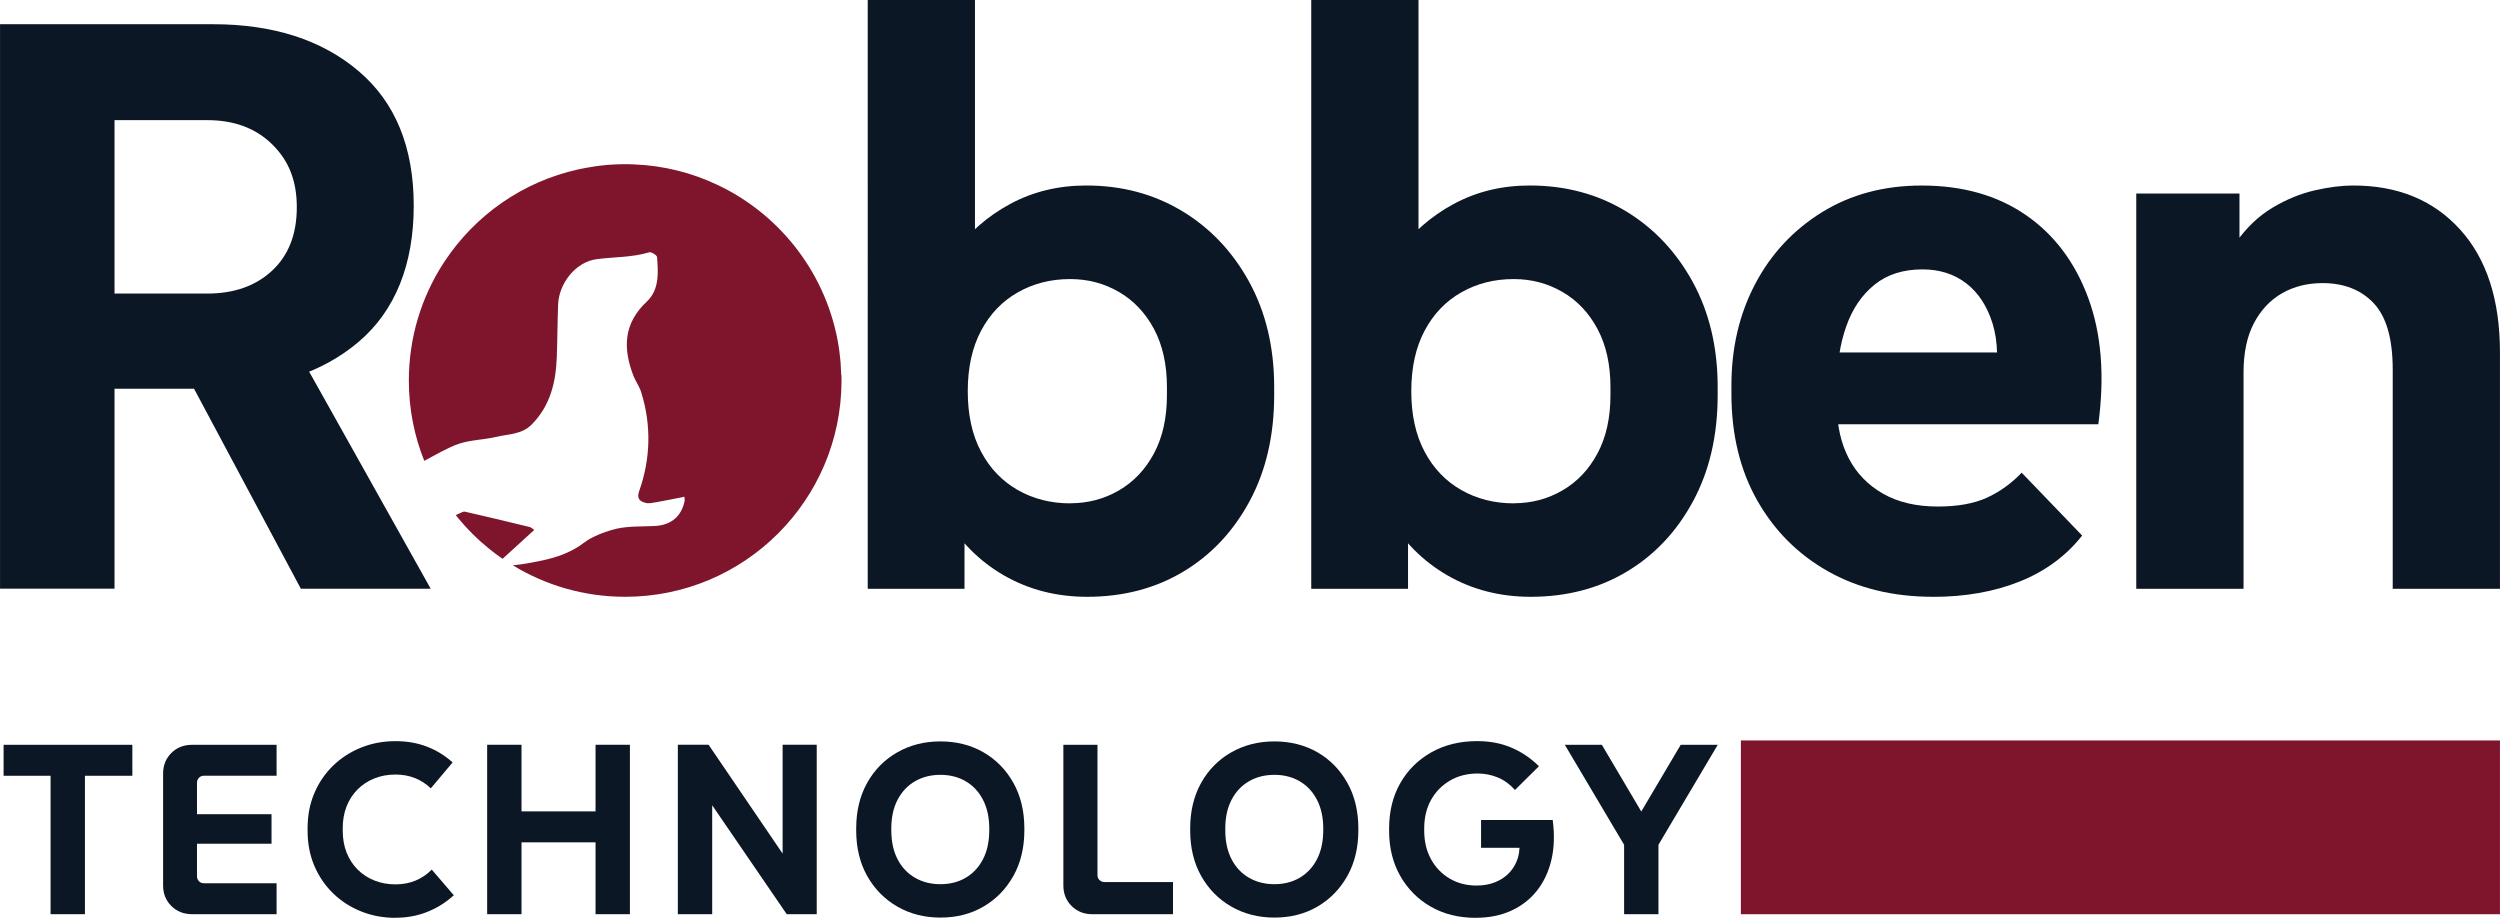 <svg xmlns="http://www.w3.org/2000/svg" id="b" width="246.94mm" height="90.66mm" viewBox="0 0 700 257"><g id="c"><rect x="487.45" y="207.33" width="212.55" height="48.66" fill="#7f152c"></rect><path d="M0,164.85V6.78h59.61c16.86,0,30.45,4.37,40.76,13.1,10.31,8.73,15.47,21.31,15.47,37.71s-5.16,29.44-15.47,38.16c-10.31,8.73-23.9,13.1-40.76,13.1H14.68v-26.65h43.35c7.53,0,13.58-2.15,18.18-6.44,4.59-4.29,6.89-10.2,6.89-17.73s-2.3-13.1-6.89-17.61c-4.59-4.52-10.65-6.78-18.18-6.78H18.74l13.32-11.97v143.17H0ZM84.23,164.85l-37.26-69.78h34.55l39.07,69.78h-36.36Z" fill="#0c1725"></path><path d="M304.39,167.11c-8.58,0-16.34-2-23.26-5.98-6.93-3.99-12.5-9.6-16.71-16.82l5.64-6.32v26.87h-27.1V0h30.03v78.36l-6.1-7.23c4.21-5.87,9.52-10.54,15.92-14,6.4-3.46,13.51-5.19,21.34-5.19,9.94,0,18.85,2.37,26.76,7.11,7.9,4.74,14.19,11.37,18.86,19.87,4.66,8.51,7,18.33,7,29.47v2.26c0,11.29-2.3,21.19-6.89,29.7-4.59,8.51-10.8,15.09-18.63,19.76-7.83,4.67-16.79,7-26.87,7ZM299.65,140.92c4.97,0,9.52-1.2,13.66-3.61,4.14-2.41,7.41-5.87,9.82-10.39,2.41-4.52,3.61-9.94,3.61-16.26v-2.26c0-6.32-1.21-11.74-3.61-16.26-2.41-4.52-5.68-7.98-9.82-10.39-4.14-2.41-8.69-3.61-13.66-3.61-5.42,0-10.31,1.24-14.68,3.73-4.37,2.48-7.79,6.06-10.27,10.73-2.48,4.67-3.73,10.31-3.73,16.94s1.24,12.27,3.73,16.94c2.48,4.67,5.91,8.24,10.27,10.73,4.37,2.48,9.26,3.73,14.68,3.73Z" fill="#0c1725"></path><path d="M428.58,167.11c-8.58,0-16.34-2-23.26-5.98-6.93-3.99-12.5-9.6-16.71-16.82l5.64-6.32v26.87h-27.1V0h30.03v78.36l-6.1-7.23c4.21-5.87,9.52-10.54,15.92-14,6.4-3.46,13.51-5.19,21.34-5.19,9.94,0,18.86,2.37,26.76,7.11,7.9,4.74,14.19,11.37,18.85,19.87,4.66,8.51,7,18.33,7,29.47v2.26c0,11.29-2.3,21.19-6.89,29.7-4.59,8.51-10.8,15.09-18.63,19.76-7.83,4.67-16.79,7-26.87,7ZM423.84,140.92c4.97,0,9.52-1.2,13.66-3.61,4.14-2.41,7.41-5.87,9.82-10.39,2.41-4.52,3.61-9.94,3.61-16.26v-2.26c0-6.32-1.21-11.74-3.61-16.26-2.41-4.52-5.68-7.98-9.82-10.39-4.14-2.41-8.69-3.61-13.66-3.61-5.42,0-10.31,1.24-14.68,3.73-4.37,2.48-7.79,6.06-10.27,10.73-2.48,4.67-3.73,10.31-3.73,16.94s1.24,12.27,3.73,16.94c2.48,4.67,5.91,8.24,10.27,10.73,4.37,2.48,9.26,3.73,14.68,3.73Z" fill="#0c1725"></path><path d="M541.26,167.11c-11.14,0-20.93-2.37-29.36-7.11-8.43-4.74-15.05-11.37-19.87-19.87-4.82-8.5-7.23-18.48-7.23-29.92v-2.26c0-10.54,2.22-20.02,6.66-28.45,4.44-8.43,10.69-15.13,18.74-20.1,8.05-4.97,17.35-7.45,27.89-7.45,11.44,0,21.15,2.75,29.13,8.24,7.98,5.5,13.81,13.25,17.5,23.26,3.69,10.01,4.63,21.79,2.82,35.34h-81.07v-20.1h65.48l-13.55,10.16c1.2-7.23,1.05-13.28-.45-18.18-1.51-4.89-3.95-8.66-7.34-11.29-3.39-2.63-7.49-3.95-12.31-3.95-5.42,0-9.9,1.43-13.44,4.29-3.54,2.86-6.17,6.74-7.9,11.63-1.73,4.89-2.6,10.43-2.6,16.6v5.65c0,5.57,1.09,10.47,3.27,14.68,2.18,4.22,5.38,7.53,9.6,9.94,4.21,2.41,9.33,3.61,15.36,3.61,5.57,0,10.16-.83,13.77-2.48,3.61-1.66,6.85-3.99,9.71-7l16.94,17.61c-4.52,5.72-10.35,10.01-17.5,12.87-7.15,2.86-15.24,4.29-24.27,4.29Z" fill="#0c1725"></path><path d="M598.16,164.85V54.2h28.9v30.71h-7.9c1.5-6.92,3.76-12.53,6.77-16.82,3.01-4.29,6.47-7.6,10.39-9.94,3.91-2.33,7.86-3.95,11.85-4.86,3.99-.9,7.56-1.35,10.73-1.35,12.49,0,22.47,4.1,29.92,12.31,7.45,8.21,11.18,19.69,11.18,34.44v66.17h-30.03v-61.42c0-8.58-1.77-14.75-5.31-18.52-3.54-3.76-8.32-5.65-14.34-5.65-4.22,0-7.98.94-11.29,2.82-3.31,1.88-5.95,4.67-7.9,8.36-1.96,3.69-2.93,8.32-2.93,13.89v60.52h-30.03Z" fill="#0c1725"></path><path d="M1,217.22v-8.67h36.05v8.67H1ZM14.15,255.98v-43.44h9.62v43.44h-9.62Z" fill="#0c1725"></path><path d="M53.79,255.98c-2.35,0-4.29-.77-5.83-2.3-1.54-1.54-2.3-3.46-2.3-5.76v-31.31c0-2.3.77-4.22,2.3-5.76,1.54-1.53,3.48-2.3,5.83-2.3h23.65v8.67h-20.4c-.54,0-.99.19-1.35.58-.36.38-.54.85-.54,1.39v26.16c0,.54.18,1.01.54,1.39.36.38.81.58,1.35.58h20.4v8.67h-23.65ZM50.27,236.26v-8.27h25.75v8.27h-25.75Z" fill="#0c1725"></path><path d="M110.72,257c-3.43,0-6.64-.6-9.62-1.8-2.98-1.2-5.59-2.88-7.83-5.05-2.24-2.17-3.99-4.73-5.25-7.69-1.26-2.96-1.9-6.22-1.9-9.79v-.81c0-3.57.63-6.83,1.9-9.79,1.26-2.96,3.02-5.52,5.25-7.69,2.24-2.17,4.85-3.85,7.83-5.05,2.98-1.2,6.19-1.8,9.62-1.8,3.25,0,6.21.52,8.88,1.56,2.67,1.04,5.04,2.51,7.12,4.4l-6.1,7.25c-2.71-2.58-6.01-3.86-9.89-3.86-2.12,0-4.09.36-5.9,1.08-1.81.72-3.38,1.75-4.71,3.08-1.33,1.33-2.36,2.91-3.08,4.74-.72,1.83-1.08,3.85-1.08,6.07v.81c0,2.21.36,4.24,1.08,6.07.72,1.83,1.75,3.41,3.08,4.74,1.33,1.33,2.9,2.36,4.71,3.08,1.81.72,3.77,1.08,5.9,1.08,4.02,0,7.41-1.38,10.16-4.13l6.17,7.18c-2.17,1.99-4.63,3.54-7.39,4.64-2.76,1.11-5.74,1.66-8.94,1.66Z" fill="#0c1725"></path><path d="M136.4,255.98v-47.44h9.62v47.44h-9.62ZM141.34,235.86v-8.67h29.07v8.67h-29.07ZM166.75,255.98v-47.44h9.62v47.44h-9.62Z" fill="#0c1725"></path><path d="M189.79,255.98v-47.44h8.61l24.8,36.46-4.07.68v-37.14h9.55v47.44h-8.4l-24.67-36.05,3.8-.68v36.73h-9.62Z" fill="#0c1725"></path><path d="M263.31,256.93c-4.47,0-8.49-1.03-12.06-3.08-3.57-2.06-6.38-4.91-8.44-8.57-2.06-3.66-3.08-7.93-3.08-12.81v-.47c0-4.88,1.03-9.15,3.08-12.81,2.05-3.66,4.87-6.51,8.44-8.54,3.57-2.03,7.59-3.05,12.06-3.05s8.54,1.02,12.06,3.05c3.52,2.03,6.31,4.88,8.37,8.54,2.05,3.66,3.08,7.93,3.08,12.81v.47c0,4.88-1.03,9.15-3.08,12.81-2.06,3.66-4.85,6.52-8.37,8.57-3.52,2.06-7.54,3.08-12.06,3.08ZM263.31,247.58c2.67,0,5.03-.6,7.08-1.8,2.05-1.2,3.67-2.93,4.84-5.18,1.17-2.26,1.76-4.97,1.76-8.13v-.47c0-3.12-.59-5.8-1.76-8.06-1.18-2.26-2.79-3.99-4.84-5.18-2.06-1.2-4.42-1.8-7.08-1.8s-5.04.6-7.11,1.8c-2.08,1.2-3.7,2.93-4.88,5.18-1.18,2.26-1.76,4.95-1.76,8.06v.47c0,3.16.59,5.87,1.76,8.13,1.17,2.26,2.8,3.99,4.88,5.18,2.08,1.2,4.45,1.8,7.11,1.8Z" fill="#0c1725"></path><path d="M305.8,255.98c-2.3,0-4.22-.77-5.76-2.3-1.54-1.54-2.3-3.46-2.3-5.76v-39.37h9.55v36.53c0,.54.19.99.58,1.36.38.36.85.54,1.39.54h19.18v9.01h-22.63Z" fill="#0c1725"></path><path d="M356.83,256.93c-4.47,0-8.49-1.03-12.06-3.08-3.57-2.06-6.38-4.91-8.44-8.57-2.06-3.66-3.08-7.93-3.08-12.81v-.47c0-4.88,1.03-9.15,3.08-12.81,2.05-3.66,4.87-6.51,8.44-8.54,3.57-2.03,7.59-3.05,12.06-3.05s8.54,1.02,12.06,3.05c3.52,2.03,6.31,4.88,8.37,8.54,2.05,3.66,3.08,7.93,3.08,12.81v.47c0,4.88-1.03,9.15-3.08,12.81-2.06,3.66-4.85,6.52-8.37,8.57-3.52,2.06-7.54,3.08-12.06,3.08ZM356.83,247.58c2.67,0,5.03-.6,7.08-1.8,2.05-1.2,3.67-2.93,4.84-5.18,1.17-2.26,1.76-4.97,1.76-8.13v-.47c0-3.12-.59-5.8-1.76-8.06-1.18-2.26-2.79-3.99-4.84-5.18-2.06-1.2-4.42-1.8-7.08-1.8s-5.04.6-7.11,1.8c-2.08,1.2-3.7,2.93-4.88,5.18-1.18,2.26-1.76,4.95-1.76,8.06v.47c0,3.16.59,5.87,1.76,8.13,1.17,2.26,2.8,3.99,4.88,5.18,2.08,1.2,4.45,1.8,7.11,1.8Z" fill="#0c1725"></path><path d="M413.21,257c-4.74,0-8.93-1.04-12.57-3.12-3.64-2.08-6.49-4.95-8.57-8.61-2.08-3.66-3.12-7.88-3.12-12.67v-.61c0-4.83,1.05-9.08,3.15-12.74,2.1-3.66,5-6.53,8.71-8.61,3.7-2.08,7.97-3.12,12.81-3.12,3.57,0,6.79.62,9.66,1.86,2.87,1.24,5.41,2.97,7.62,5.18l-6.71,6.64c-1.4-1.58-2.99-2.74-4.78-3.49-1.79-.75-3.67-1.12-5.66-1.12-2.94,0-5.53.67-7.79,2-2.26,1.33-4.02,3.14-5.28,5.42-1.27,2.28-1.9,4.94-1.9,7.96v.61c0,3.03.63,5.69,1.9,8,1.26,2.3,3,4.11,5.22,5.42,2.21,1.31,4.74,1.96,7.59,1.96,1.94,0,3.7-.33,5.28-.98,1.58-.65,2.91-1.58,4-2.78,1.08-1.2,1.85-2.6,2.3-4.2.45-1.6.52-3.33.2-5.18l4.13,2.58h-14.7v-7.79h20.06c.54,4.11.42,7.84-.37,11.18-.79,3.34-2.15,6.22-4.07,8.64-1.92,2.42-4.33,4.28-7.22,5.59-2.89,1.31-6.19,1.97-9.89,1.97Z" fill="#0c1725"></path><path d="M461.45,230.44h-3.79l12.94-21.89h10.37l-16.6,27.99v19.45h-9.62v-19.45l-16.6-27.99h10.37l12.94,21.89Z" fill="#0c1725"></path><path d="M149.58,148.39c-2.77,2.53-5.74,5.22-8.86,8.08-1.36-.92-2.68-1.91-3.94-2.95-3.1-2.51-5.93-5.32-8.45-8.39-.02-.02-.04-.04-.06-.06-.22-.28-.46-.56-.67-.85,1.35-.53,2.05-1.11,2.66-.93,6.02,1.36,12.03,2.82,18.05,4.28.37.09.64.37,1.28.82ZM235.54,104.98c-.03-1.03-.08-2.06-.16-3.1,0-.03,0-.06,0-.08-.08-1.06-.19-2.12-.33-3.17,0-.03,0-.06,0-.09-2.59-19.58-14.52-36.21-31.17-45.26-.39-.2-.78-.41-1.17-.61-.29-.15-.58-.29-.88-.44-.34-.17-.67-.33-1.01-.49-7.12-3.37-14.99-5.38-23.29-5.71-.35-.02-.7-.03-1.06-.04-.45,0-.91-.02-1.36-.02-1.48,0-2.98.05-4.47.16-.42.03-.84.07-1.26.11h0c-.42.04-.84.08-1.27.14-.07,0-.15.02-.22.02-.44.06-.87.11-1.3.18-.86.12-1.72.27-2.58.43-.6.11-1.2.24-1.8.36-.11.02-.22.05-.33.07-15.52,3.43-28.8,12.8-37.31,25.63-.19.28-.38.55-.55.84-6.04,9.42-9.55,20.62-9.55,32.64,0,7.94,1.53,15.53,4.32,22.48,2.95-1.55,6.84-3.85,9.76-4.79,3.29-1.09,6.93-1.09,10.4-1.91,3.47-.83,7.11-.64,9.93-3.47,5.2-5.29,6.75-11.76,7.02-18.87.18-4.93.18-9.75.37-14.67.18-5.93,4.92-12.03,10.84-12.76,4.92-.64,9.84-.46,14.67-1.92.55-.18,2.19.82,2.19,1.37.36,4.37.63,9.11-2.82,12.39-6.66,6.2-6.75,13.21-3.74,20.96.63,1.55,1.73,3.01,2.18,4.65,2.83,9.2,2.56,18.5-.63,27.52-.82,2.28.46,2.92,1.82,3.28,1,.27,2.28-.09,3.38-.27,2.45-.46,5-.91,7.47-1.46,0,.64.1.83.1,1-.83,4.47-3.84,7.02-8.48,7.2-3.55.18-7.11,0-10.48.73-2.25.53-4.36,1.25-6.41,2.24-2.82,1.37-2.85,1.96-5.43,3.41-4.11,2.32-8,3.08-11.99,3.85-2.15.41-3.99.64-5.35.78,9.17,5.59,19.94,8.81,31.47,8.81,33.37,0,60.45-27,60.56-60.37,0-.59,0-1.18-.02-1.76Z" fill="#7f152c"></path></g></svg>